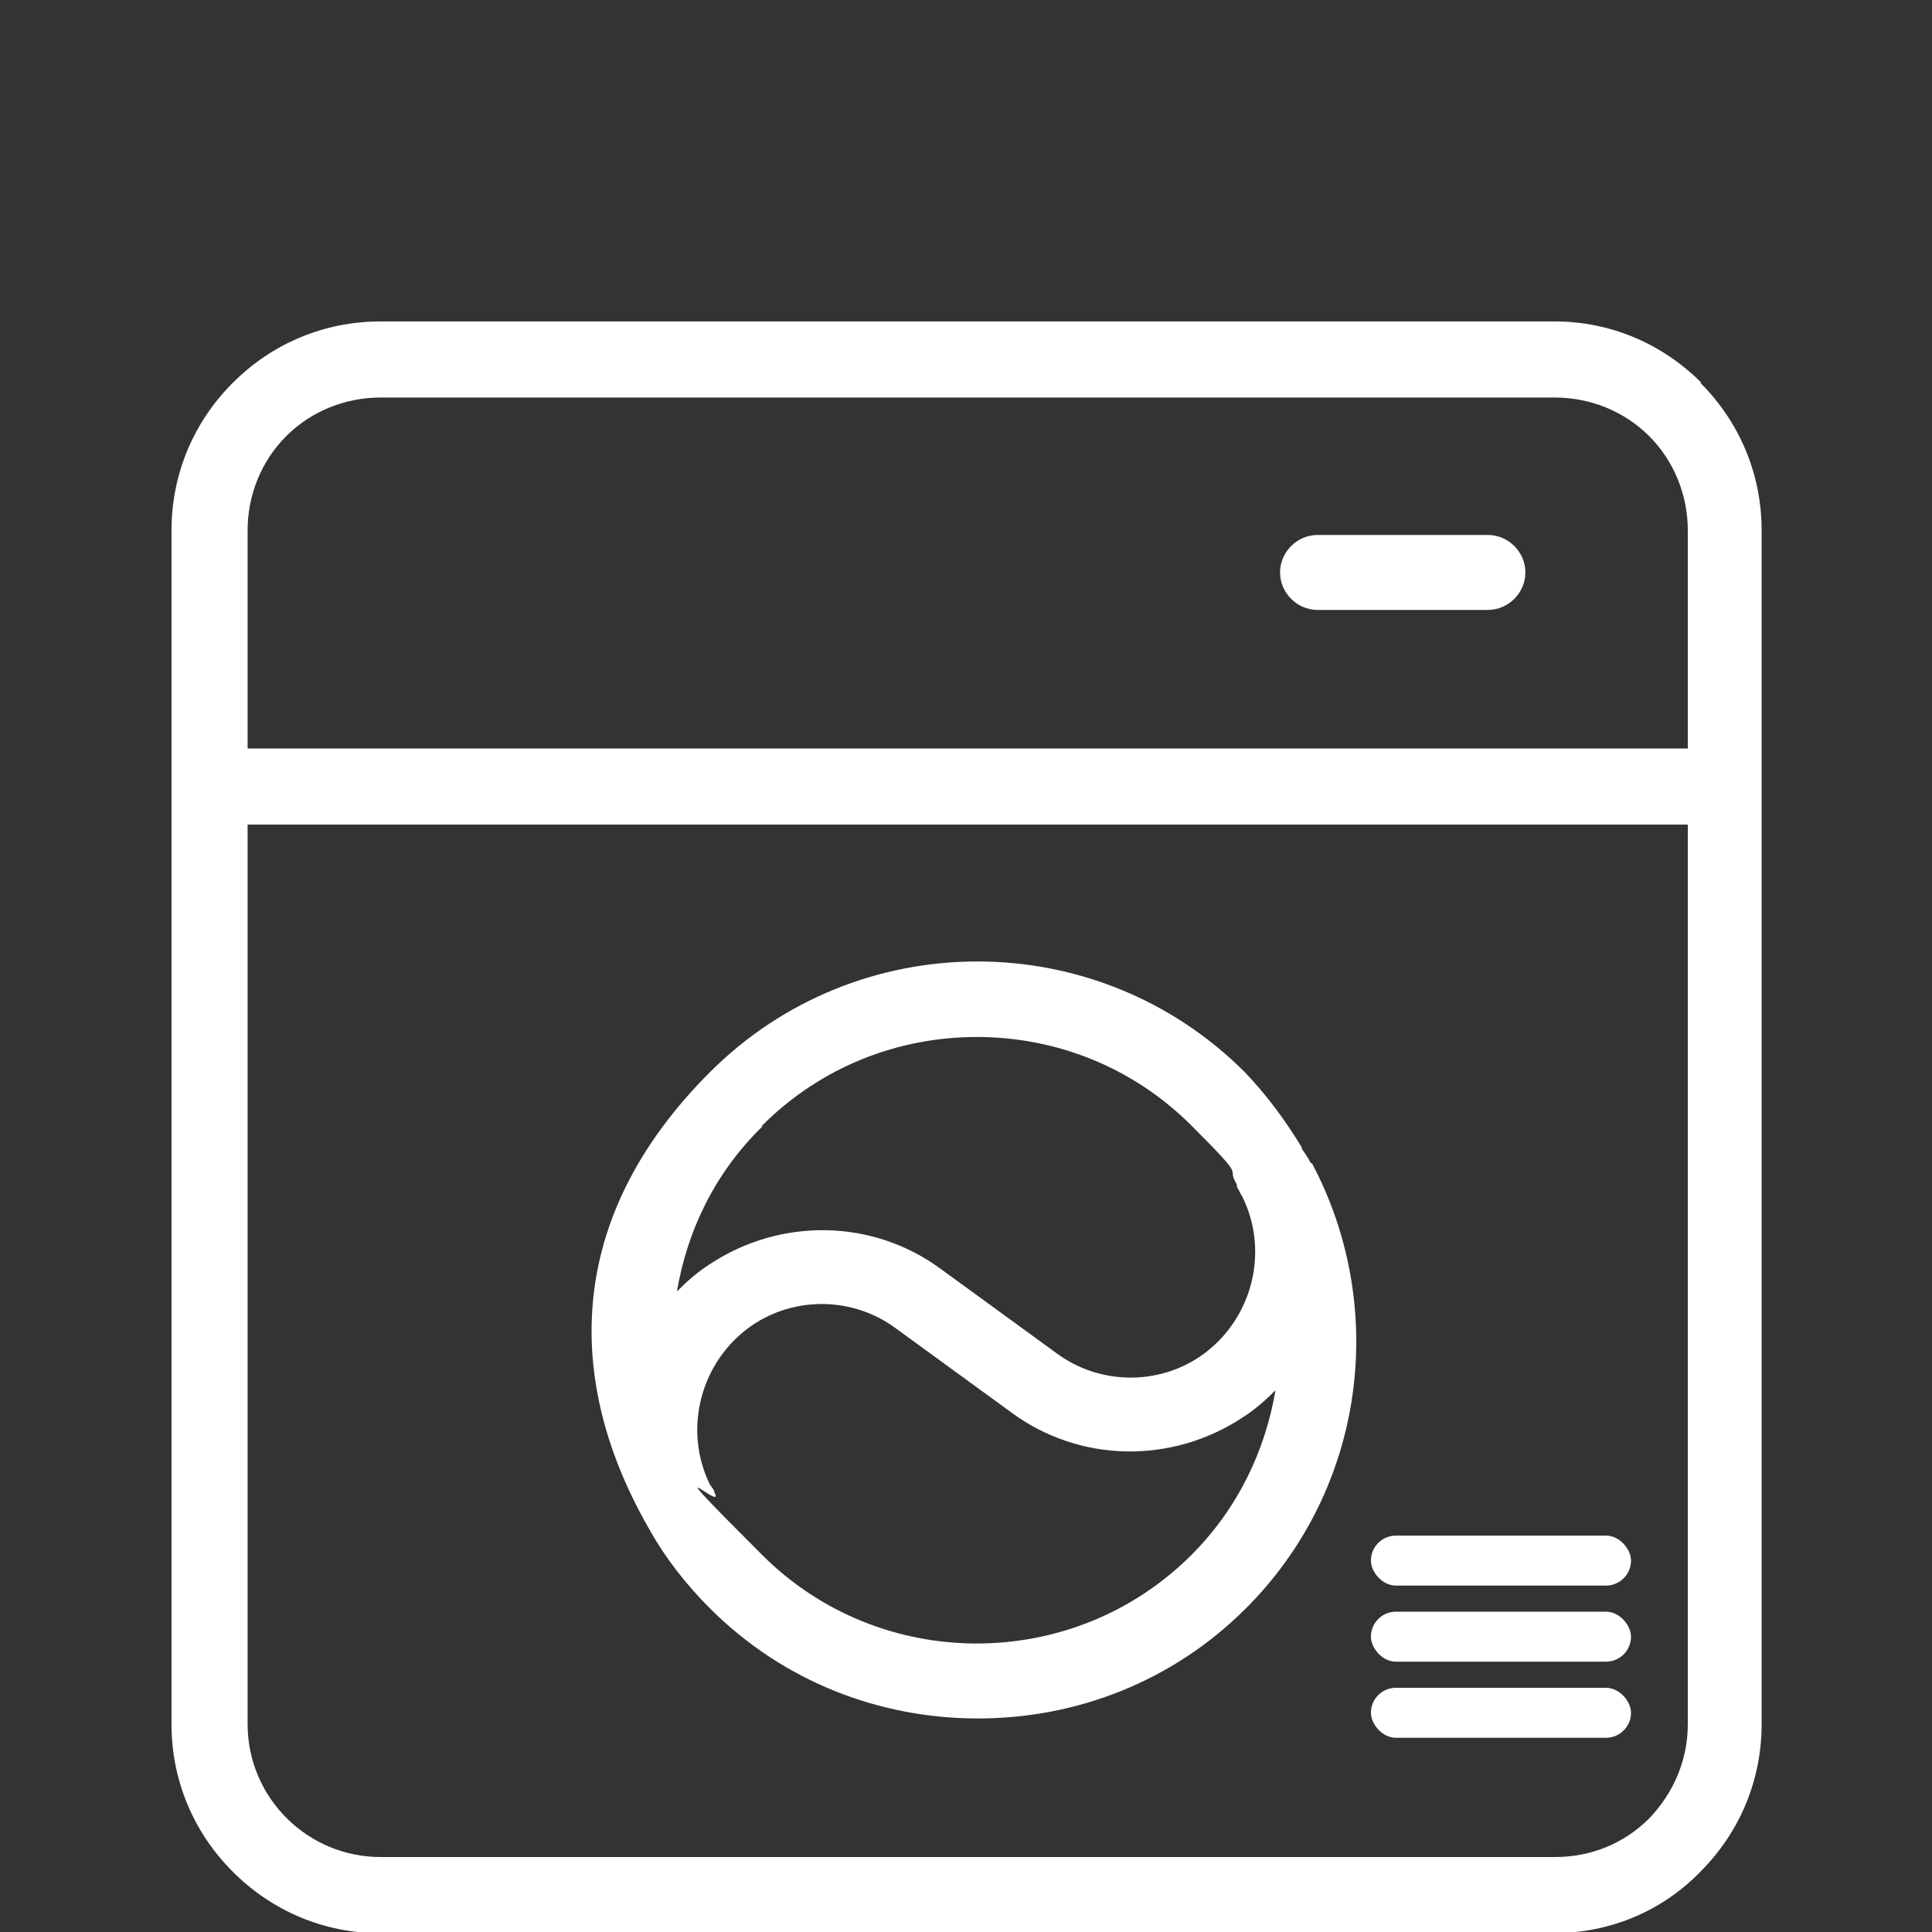 <?xml version="1.0" encoding="UTF-8"?>
<svg id="Ebene_1" xmlns="http://www.w3.org/2000/svg" version="1.1" viewBox="0 0 170.1 170.1">
  <rect x="0" y="0" width="170.1" height="170.1" fill="#333333" stroke="none"/>
  <!-- Generator: Adobe Illustrator 29.3.1, SVG Export Plug-In . SVG Version: 2.1.0 Build 151)  -->
  <defs>
    <style>
      .st0 {
        fill: #fff;
      }
    </style>
  </defs>
  <g>
    <rect class="st0" x="120.7" y="135.2" width="22.9" height="4.4" rx="2.2" ry="2.2"/>
    <rect class="st0" x="120.7" y="141.9" width="22.9" height="4.4" rx="2.2" ry="2.2"/>
    <rect class="st0" x="120.7" y="148.6" width="22.9" height="4.4" rx="2.2" ry="2.2"/>
  </g>
  <g id="Gruppe_236">
    <path class="st0" d="M149.8,33.7c-3.5-3.5-8.1-5.4-12.9-5.4H33.5c-4.9,0-9.5,1.9-13,5.4s-5.4,8.1-5.4,13v105.1c0,4.9,1.9,9.5,5.4,13s8.1,5.4,12.9,5.4h103.4c4.9,0,9.5-1.9,12.9-5.4,3.5-3.5,5.4-8.1,5.4-13V46.7c0-4.9-1.9-9.5-5.4-13h.1ZM21.8,46.7c0-3.1,1.2-6.1,3.4-8.3,2.2-2.2,5.2-3.4,8.3-3.4h103.4c3.1,0,6.1,1.2,8.3,3.4s3.4,5.2,3.4,8.3v19.2H21.8v-19.2ZM148.6,151.8c0,3.1-1.2,6-3.4,8.3-2.2,2.2-5.1,3.4-8.3,3.4H33.5c-6.4,0-11.7-5.2-11.7-11.7v-79.2h126.8v79.3h0Z"/>
    <path class="st0" d="M115.4,102.4c-.2-.4-.4-.7-.6-1,0,0-.2-.2-.2-.4-1.4-2.3-3-4.5-5-6.6-13-13-34.1-13-47.1,0s-12.7,27.5-5.3,40.3c1.4,2.5,3.2,4.8,5.3,6.9,6.5,6.5,15,9.7,23.6,9.7s17.1-3.2,23.6-9.7c10.6-10.6,12.5-26.6,5.8-39.2,0,0,0,0-.1,0ZM67.1,99.1c5.2-5.2,12-7.8,18.9-7.8s13.7,2.6,18.9,7.8,2.9,3.3,4,5.2v.2c.2.3.3.6.5.9,2.4,4.9.8,10.9-3.7,14-3.8,2.6-8.9,2.5-12.6-.2l-10.3-7.5c-6-4.4-14.1-4.5-20.3-.4-1.1.7-2,1.5-2.9,2.4.9-5.3,3.3-10.4,7.5-14.5h0ZM104.9,136.9c-10.4,10.4-27.4,10.4-37.8,0s-3.1-3.5-4.2-5.5c0-.2-.2-.4-.4-.7-2.4-4.9-.8-10.9,3.7-14,3.8-2.6,8.9-2.5,12.6.2l10.3,7.5c6,4.4,14.1,4.5,20.3.4,1.1-.7,2-1.5,2.9-2.4-.9,5.3-3.3,10.4-7.4,14.5Z"/>
    <path class="st0" d="M109.5,105.3c0-.2-.2-.4-.4-.6v-.2c.2.3.3.6.5.9h0Z"/>
    <path class="st0" d="M131,53.7h-15c-1.8,0-3.3-1.5-3.3-3.3s1.5-3.3,3.3-3.3h15c1.8,0,3.3,1.5,3.3,3.3s-1.5,3.3-3.3,3.3Z"/>
  </g>
</svg>